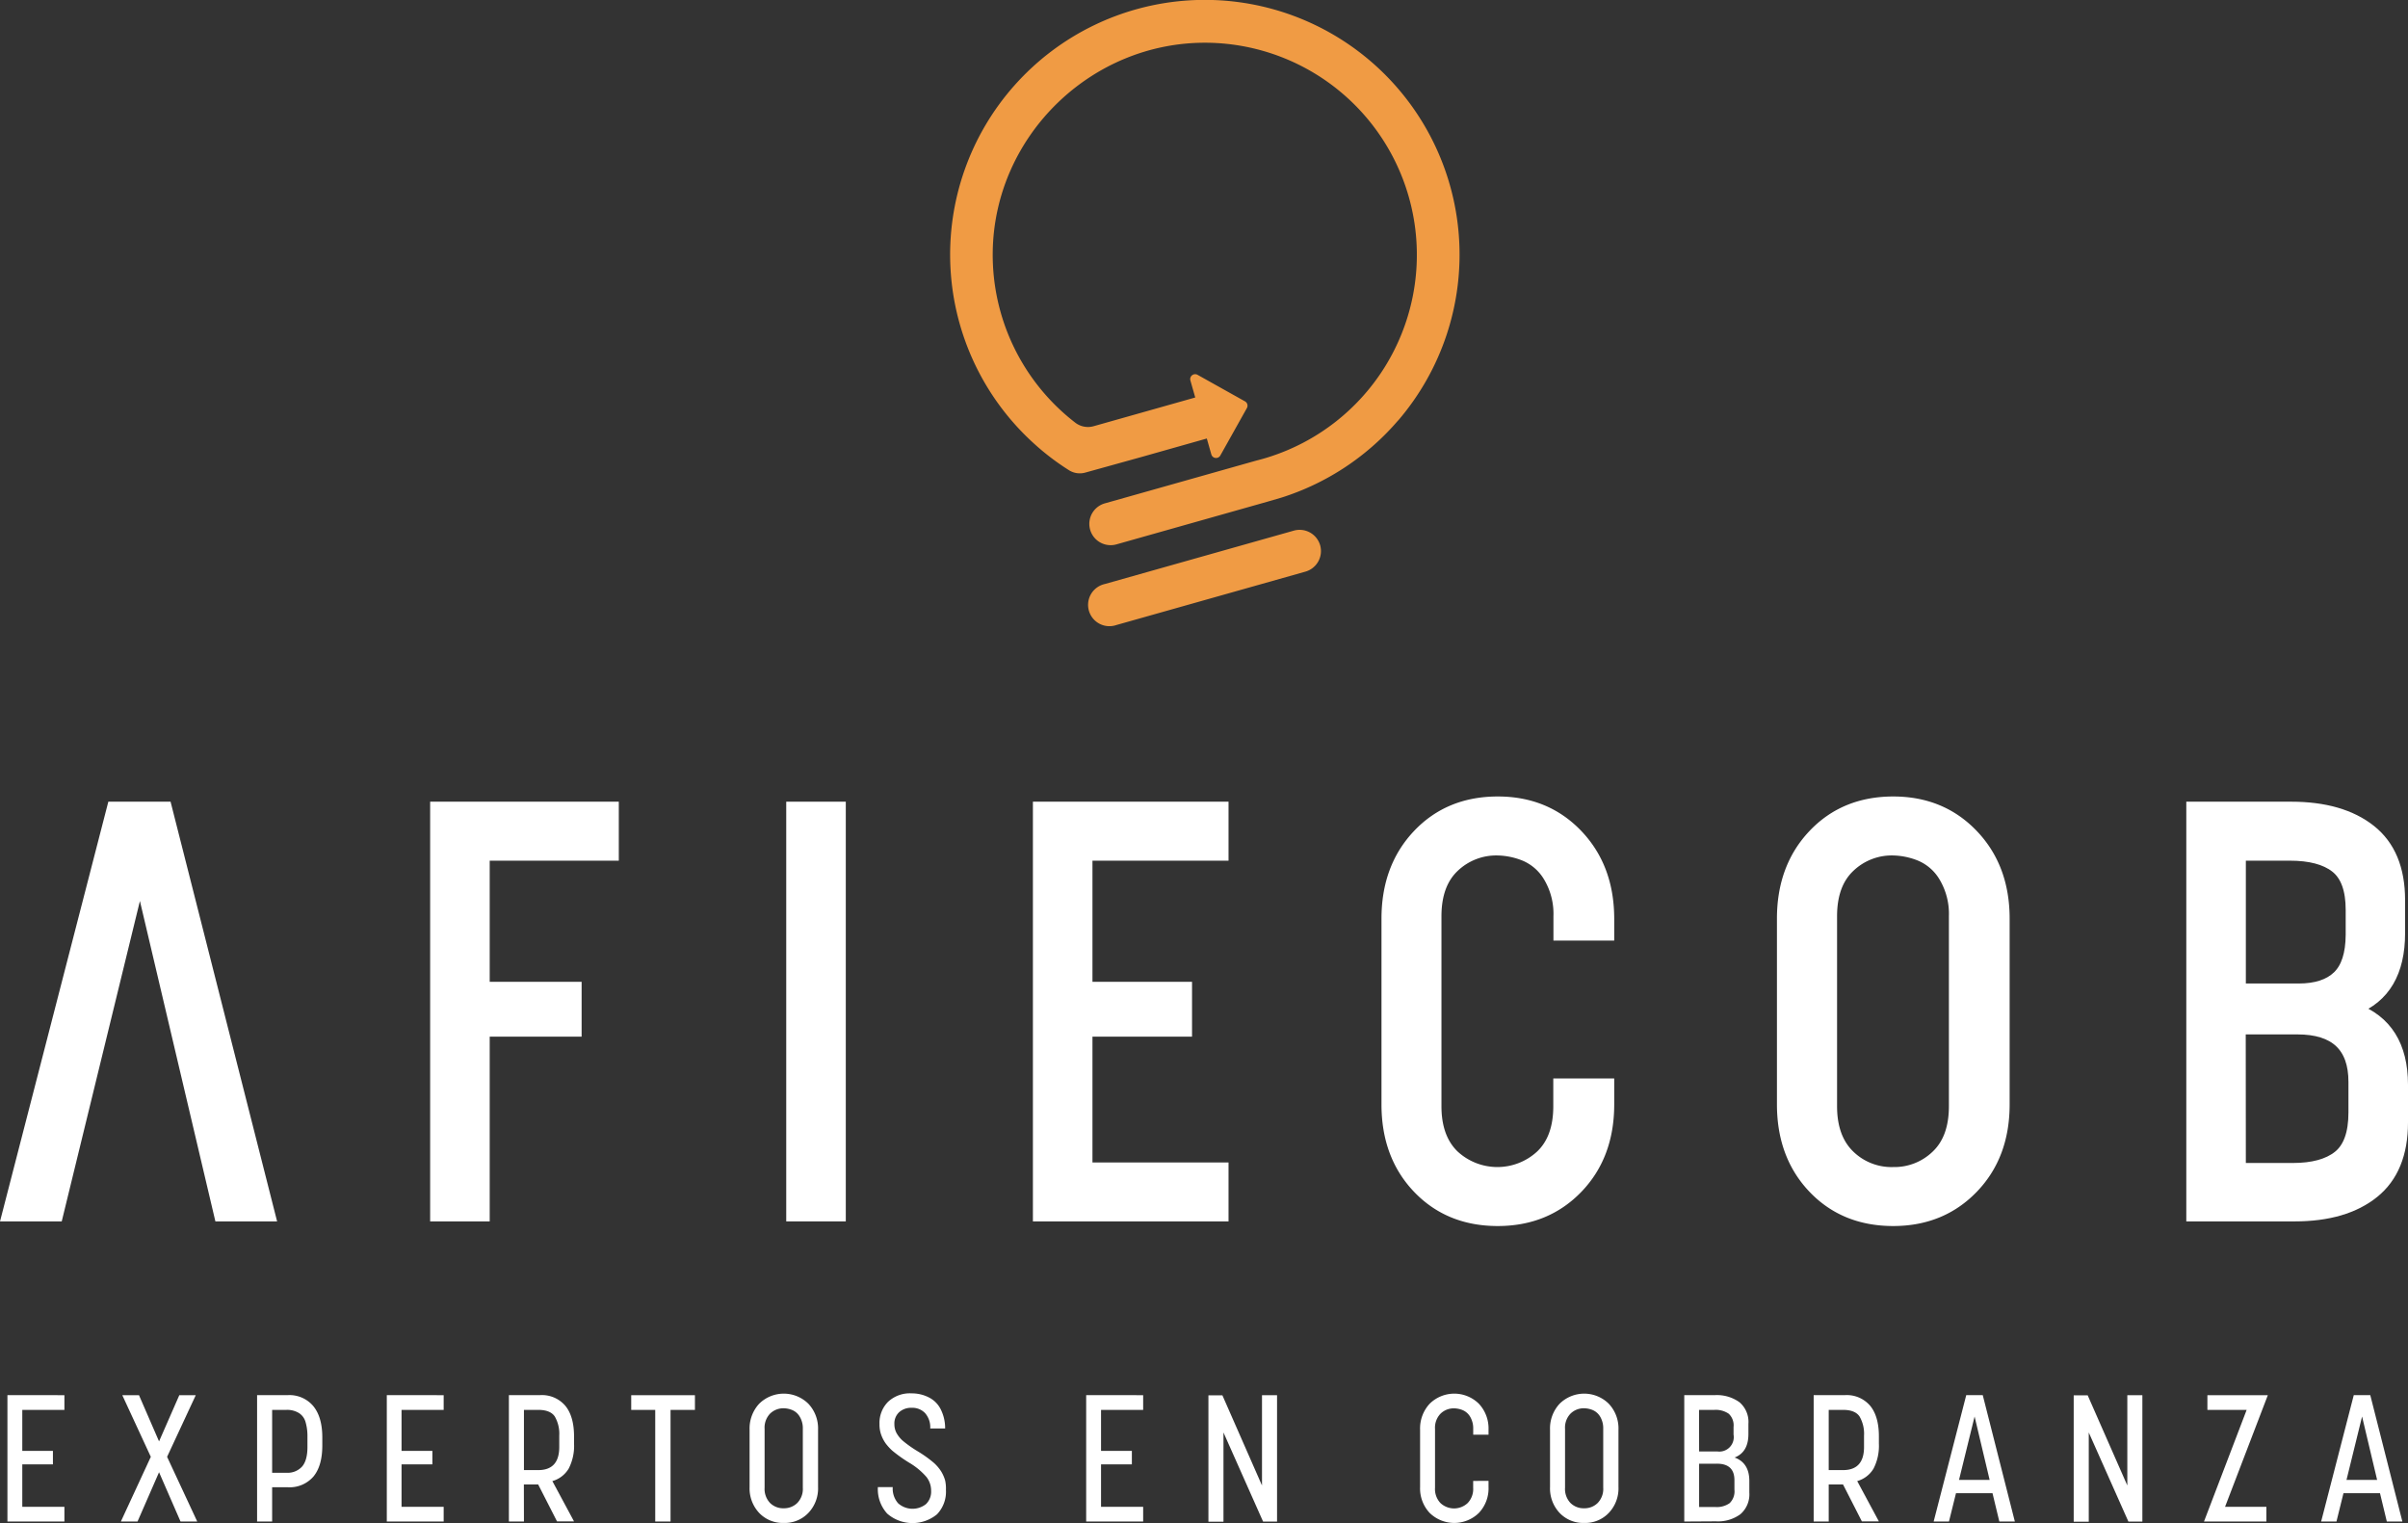 <?xml version="1.0" encoding="UTF-8"?> <svg xmlns="http://www.w3.org/2000/svg" viewBox="0 0 628.77 397.67"><rect x="0" y="0" width="628.77" height="397.67" fill="#333333" stroke="none"/><defs><style>.cls-1,.cls-2{fill:#fff;}.cls-1{stroke:#fff;stroke-miterlimit:10;stroke-width:3px;}.cls-3{fill:#f09b44;}</style></defs><g id="Capa_2" data-name="Capa 2"><g id="Capa_1-2" data-name="Capa 1"><polygon class="cls-1" points="70.43 317.39 57.43 317.39 36.56 228.8 14.94 317.39 1.94 317.39 29.45 210.81 43.37 210.81 70.43 317.39"></polygon><path class="cls-1" d="M160.08,210.81v12.4H126.37v34.62h24v11.33h-24v48.23H113.82V210.81Z"></path><path class="cls-1" d="M219.35,210.81V317.39H206.8V210.81Z"></path><path class="cls-1" d="M319.29,210.81v12.4H283.76v34.62h26v11.33h-26V305h35.53v12.4H271.21V210.81Z"></path><path class="cls-1" d="M420,283.07v5.29q0,13.31-8.16,21.77T391.1,318.6q-12.69,0-20.78-8.47t-8.09-21.77V239.84q0-13.31,8.09-21.85t20.78-8.54q12.56,0,20.72,8.54T420,239.84v4.23H407.13v-4.84a18.94,18.94,0,0,0-2.64-10.35,13.36,13.36,0,0,0-6.43-5.6,19.88,19.88,0,0,0-7-1.43,16.07,16.07,0,0,0-11.49,4.46q-4.68,4.45-4.68,12.92v49.59q0,8.31,4.61,12.84a16.82,16.82,0,0,0,22.9.08q4.69-4.46,4.69-12.92v-5.75Z"></path><path class="cls-1" d="M494.37,318.6q-12.71,0-20.79-8.47t-8.09-21.77V239.84q0-13.31,8.09-21.85t20.79-8.54q12.54,0,20.71,8.54t8.17,21.85v48.52q0,13.31-8.17,21.77T494.37,318.6Zm0-12.4a15.88,15.88,0,0,0,11.34-4.46q4.68-4.46,4.68-12.92V239.23a18.94,18.94,0,0,0-2.64-10.35,13.36,13.36,0,0,0-6.43-5.6,19.88,19.88,0,0,0-6.95-1.43,16,16,0,0,0-11.49,4.46q-4.69,4.45-4.69,12.92v49.59q0,8.31,4.61,12.84A15.8,15.8,0,0,0,494.37,306.2Z"></path><path class="cls-1" d="M572.38,317.39V210.81h25.86q13.15,0,20.71,6T626.51,235v8.62q0,15.27-11.64,19.8,12.39,4.53,12.4,19.8v9.83q0,12.24-7.49,18.29t-20.64,6.05Zm12.55-59.11H600.2q6.81,0,10.28-3.33T614,244.07v-6.5q0-8-4.08-11.19t-12.1-3.17H584.93Zm0,46.86h13.76q7.86,0,11.94-3.25t4.09-11.41v-8q0-13.91-14.82-13.91h-15Z"></path><path class="cls-2" d="M16.82,364.26v3.84h-11v10.71h8v3.51h-8v11.09h11v3.84H1.94v-33Z"></path><path class="cls-2" d="M51.5,397.25H47.14l-5.61-12.87-5.62,12.87H31.56l7.82-16.89-7.45-16.1h4.36l5.24,12.07,5.29-12.07h4.3l-7.49,16.1Z"></path><path class="cls-2" d="M71.06,397.25H67.13v-33h8a8.12,8.12,0,0,1,6.69,2.88q2.34,2.88,2.34,8.16v2.11c0,3.53-.77,6.22-2.31,8.1a8.23,8.23,0,0,1-6.72,2.8H71.06ZM74.8,368.1H71.06v16.42H74.8a5.11,5.11,0,0,0,4.07-1.61q1.41-1.62,1.41-5.13v-2.9a12.89,12.89,0,0,0-.47-3.51,4.09,4.09,0,0,0-1.76-2.45A5.89,5.89,0,0,0,74.8,368.1Z"></path><path class="cls-2" d="M115.85,364.26v3.84h-11v10.71h8.05v3.51h-8.05v11.09h11v3.84H101v-33Z"></path><path class="cls-2" d="M136.81,397.25h-3.93v-33H141a8,8,0,0,1,6.62,2.79c1.52,1.85,2.27,4.53,2.27,8v1.83a12.88,12.88,0,0,1-1.4,6.57,7.24,7.24,0,0,1-4.26,3.25l5.66,10.53h-4.44l-4.92-9.64h-3.74Zm3.74-29.15h-3.74v15.72h3.74q5.47,0,5.48-6v-3a9,9,0,0,0-1.17-5Q143.69,368.1,140.55,368.1Z"></path><path class="cls-2" d="M181.46,364.26v3.84h-6.37v29.15h-4V368.1h-6.27v-3.84Z"></path><path class="cls-2" d="M204.67,397.62a8.51,8.51,0,0,1-6.44-2.62,9.37,9.37,0,0,1-2.5-6.73v-15a9.5,9.5,0,0,1,2.5-6.77,9.14,9.14,0,0,1,12.85,0,9.39,9.39,0,0,1,2.53,6.77v15a9.26,9.26,0,0,1-2.53,6.73A8.5,8.5,0,0,1,204.67,397.62Zm0-3.83a4.92,4.92,0,0,0,3.51-1.38,5.26,5.26,0,0,0,1.45-4V373.06a5.84,5.84,0,0,0-.82-3.21,4.15,4.15,0,0,0-2-1.73,6.24,6.24,0,0,0-2.15-.44,5,5,0,0,0-3.56,1.38,5.28,5.28,0,0,0-1.45,4v15.35a5.32,5.32,0,0,0,1.43,4A4.88,4.88,0,0,0,204.67,393.79Z"></path><path class="cls-2" d="M238.08,363.79a9.68,9.68,0,0,1,4.47,1.06,6.92,6.92,0,0,1,3.16,3.25,10.87,10.87,0,0,1,1.08,4.86H242.9a5.62,5.62,0,0,0-1.33-4,4.57,4.57,0,0,0-3.49-1.4,4.65,4.65,0,0,0-3.29,1.14,4,4,0,0,0-1.25,3.11,4.88,4.88,0,0,0,.54,2.3,7.87,7.87,0,0,0,1.59,2,31.13,31.13,0,0,0,4,2.83,32,32,0,0,1,4.19,3,10.93,10.93,0,0,1,1.92,2.27,9.61,9.61,0,0,1,1,2.27A9.79,9.79,0,0,1,247,389a8.51,8.51,0,0,1-2.34,6.37,10.07,10.07,0,0,1-13-.19,9.46,9.46,0,0,1-2.43-6.92h3.88a5.78,5.78,0,0,0,1.41,4.23,5.66,5.66,0,0,0,7.27.21,4.51,4.51,0,0,0,1.34-3.51,5.74,5.74,0,0,0-1.2-3.55,18.09,18.09,0,0,0-4.56-3.77,38.12,38.12,0,0,1-4.4-3.14,13.69,13.69,0,0,1-1.68-1.84,9.32,9.32,0,0,1-1.15-2.16,8,8,0,0,1-.49-2.95,7.82,7.82,0,0,1,2.22-5.77A8.35,8.35,0,0,1,238.08,363.79Z"></path><path class="cls-2" d="M298.5,364.26v3.84h-11v10.71h8.05v3.51H287.5v11.09h11v3.84H283.62v-33Z"></path><path class="cls-2" d="M333.46,364.26v33h-3.65L319.47,374v23.3h-3.93v-33h3.65l10.34,23.54V364.26Z"></path><path class="cls-2" d="M388.68,386.63v1.64a9.3,9.3,0,0,1-2.52,6.73,9.19,9.19,0,0,1-12.85,0,9.33,9.33,0,0,1-2.5-6.73v-15a9.46,9.46,0,0,1,2.5-6.77,9.14,9.14,0,0,1,12.85,0,9.43,9.43,0,0,1,2.52,6.77v1.31h-4v-1.5a5.93,5.93,0,0,0-.81-3.21,4.19,4.19,0,0,0-2-1.73,6.25,6.25,0,0,0-2.16-.44,4.94,4.94,0,0,0-3.55,1.38,5.25,5.25,0,0,0-1.45,4v15.35a5.31,5.31,0,0,0,1.42,4,5.21,5.21,0,0,0,7.1,0,5.29,5.29,0,0,0,1.44-4v-1.78Z"></path><path class="cls-2" d="M413.67,397.62a8.49,8.49,0,0,1-6.43-2.62,9.33,9.33,0,0,1-2.5-6.73v-15a9.46,9.46,0,0,1,2.5-6.77,9.13,9.13,0,0,1,12.84,0,9.39,9.39,0,0,1,2.53,6.77v15a9.26,9.26,0,0,1-2.53,6.73A8.5,8.5,0,0,1,413.67,397.62Zm0-3.83a4.88,4.88,0,0,0,3.51-1.38,5.26,5.26,0,0,0,1.45-4V373.06a5.93,5.93,0,0,0-.81-3.21,4.19,4.19,0,0,0-2-1.73,6.25,6.25,0,0,0-2.16-.44,4.94,4.94,0,0,0-3.55,1.38,5.25,5.25,0,0,0-1.45,4v15.35a5.31,5.31,0,0,0,1.42,4A4.89,4.89,0,0,0,413.67,393.79Z"></path><path class="cls-2" d="M439.79,397.25v-33h8a10.08,10.08,0,0,1,6.41,1.85,6.74,6.74,0,0,1,2.34,5.64v2.67q0,4.72-3.6,6.13,3.84,1.4,3.84,6.13v3a6.87,6.87,0,0,1-2.32,5.66,9.89,9.89,0,0,1-6.39,1.87Zm3.88-18.3h4.73a3.77,3.77,0,0,0,4.26-4.39v-2a4.13,4.13,0,0,0-1.27-3.46,6,6,0,0,0-3.74-1h-4Zm0,14.51h4.26a5.79,5.79,0,0,0,3.7-1,4.27,4.27,0,0,0,1.26-3.53v-2.48q0-4.31-4.59-4.3h-4.63Z"></path><path class="cls-2" d="M477.51,397.25h-3.93v-33h8.14a8,8,0,0,1,6.62,2.79c1.52,1.85,2.27,4.53,2.27,8v1.83a13,13,0,0,1-1.4,6.57,7.24,7.24,0,0,1-4.26,3.25l5.66,10.53h-4.44l-4.92-9.64h-3.74Zm3.74-29.15h-3.74v15.72h3.74q5.47,0,5.48-6v-3a9,9,0,0,0-1.17-5Q484.39,368.1,481.25,368.1Z"></path><path class="cls-2" d="M522.06,397.25l-1.78-7.39h-9.54l-1.83,7.39h-4l8.51-33h4.31l8.38,33Zm-6.46-27.42-4.07,16.56h8Z"></path><path class="cls-2" d="M559.41,364.26v33h-3.65L545.41,374v23.3h-3.93v-33h3.65l10.35,23.54V364.26Z"></path><path class="cls-2" d="M591.79,393.41v3.84H575.5l11.14-29.15H576.39v-3.84h15.78L581,393.41Z"></path><path class="cls-2" d="M623.24,397.25l-1.78-7.39h-9.54l-1.83,7.39h-4l8.52-33h4.31l8.38,33Zm-6.46-27.42-4.07,16.56h8Z"></path><path class="cls-3" d="M344.72,142.38a5.58,5.58,0,0,0-6.87-3.84l-49.36,13.94a5.57,5.57,0,1,0,3,10.71l49.36-13.94A5.58,5.58,0,0,0,344.72,142.38Z"></path><path class="cls-3" d="M365.09,109.75a66.65,66.65,0,0,1-30.45,20.16L330.9,131l-39.38,11.13a5.57,5.57,0,0,1-6.87-3.84,5.68,5.68,0,0,1-.21-1.52,5.57,5.57,0,0,1,4.05-5.35l5.68-1.6,33.92-9.58c1.11-.28,2.21-.58,3.28-.93a55.38,55.38,0,0,0-16-108.15c-30.32-.4-55.72,24.28-56.15,54.57a55.34,55.34,0,0,0,21.47,44.56,5.43,5.43,0,0,0,4.82,1l26.59-7.51-1.27-4.45a1.29,1.29,0,0,1,1.87-1.47l12.39,6.93a1.29,1.29,0,0,1,.5,1.74l-6.94,12.39a1.28,1.28,0,0,1-2.35-.28l-1.18-4.15-17.26,4.88-14.41,4a5.3,5.3,0,0,1-4.27-.57,65.47,65.47,0,0,1-9.35-7.14,66.51,66.51,0,1,1,95.26-5.88Z"></path></g></g></svg> 